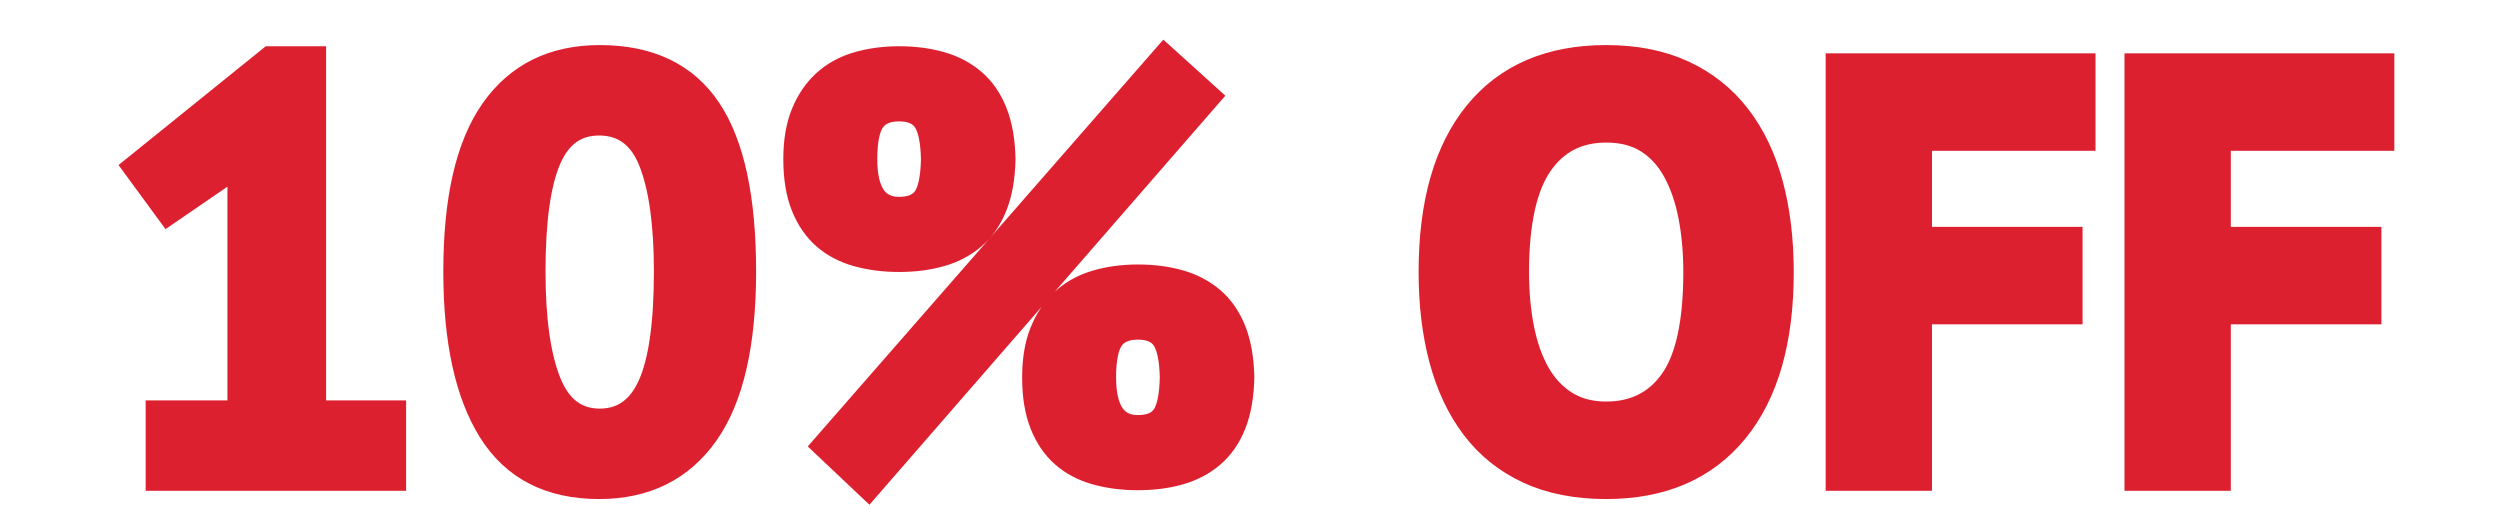<svg xmlns="http://www.w3.org/2000/svg" xmlns:xlink="http://www.w3.org/1999/xlink" fill="none" version="1.1" width="340" height="72" viewBox="0 0 340 72"><defs><clipPath id="master_svg0_4574_93738"><rect x="0" y="0" width="340" height="72" rx="0"/></clipPath><mask id="master_svg1_4574_93740" style="mask-type:alpha" maskUnits="objectBoundingBox"><g><rect x="0" y="0" width="340" height="72" rx="0" fill="#FFFFFF" fill-opacity="1"/></g></mask></defs><g clip-path="url(#master_svg0_4574_93738)" mask="url(#master_svg1_4574_93740)"><g><path d="M21.56,56.2L32.68,56.2L32.68,24.6L33.88,19.16L30.04,23.88L22.92,28.76L18.52,22.76L36.76,8.04L42.6,8.04L42.6,56.2L53.48,56.2L53.48,65L21.56,65L21.56,56.2ZM62.04,36.92Q62.04,22.2,67.08,15.04Q72.12,7.88,81.56,7.88Q91.64,7.88,96.36,14.96Q101.08,22.04,101.08,36.92Q101.08,51.72,96,58.92Q90.92,66.12,81.48,66.12Q71.48,66.12,66.76,58.56Q62.04,51,62.04,36.92ZM72.44,36.92Q72.44,46.68,74.56,52Q76.68,57.32,81.56,57.32Q86.28,57.32,88.48,52.44Q90.68,47.56,90.68,36.92Q90.68,27.24,88.6,21.96Q86.52,16.68,81.48,16.68Q76.68,16.68,74.56,21.64Q72.44,26.6,72.44,36.92ZM108.28,21.64Q108.28,18.04,109.32,15.48Q110.36,12.92,112.2,11.24Q114.04,9.56,116.64,8.8Q119.24,8.04,122.28,8.04Q125.32,8.04,127.88,8.76Q130.44,9.48,132.32,11.08Q134.2,12.68,135.24,15.28Q136.28,17.88,136.36,21.64Q136.28,25.4,135.24,28Q134.2,30.6,132.32,32.2Q130.44,33.8,127.88,34.52Q125.32,35.24,122.28,35.24Q119.24,35.24,116.64,34.52Q114.04,33.8,112.2,32.2Q110.36,30.6,109.32,28Q108.28,25.4,108.28,21.64ZM117.56,21.64Q117.56,28.52,122.28,28.52Q124.76,28.52,125.84,27.04Q126.92,25.56,127,21.64Q126.92,17.8,125.84,16.28Q124.76,14.76,122.28,14.76Q119.8,14.76,118.68,16.28Q117.56,17.8,117.56,21.64ZM140.76,51.32Q140.76,47.72,141.8,45.16Q142.84,42.6,144.68,40.92Q146.52,39.24,149.12,38.48Q151.72,37.72,154.76,37.72Q157.8,37.72,160.36,38.44Q162.92,39.16,164.8,40.76Q166.68,42.36,167.72,44.96Q168.76,47.56,168.84,51.32Q168.76,55.08,167.72,57.68Q166.68,60.28,164.8,61.88Q162.92,63.48,160.36,64.2Q157.8,64.92,154.76,64.92Q151.72,64.92,149.12,64.2Q146.52,63.48,144.68,61.88Q142.84,60.28,141.8,57.68Q140.76,55.08,140.76,51.32ZM150.04,51.32Q150.04,58.2,154.76,58.2Q157.24,58.2,158.32,56.72Q159.4,55.24,159.48,51.32Q159.4,47.48,158.32,45.96Q157.24,44.44,154.76,44.44Q152.28,44.44,151.16,45.96Q150.04,47.48,150.04,51.32ZM158.36,7.88L164.2,13.16L118.12,66.12L112.28,60.6L158.36,7.88ZM194.68,37Q194.68,23,200.84,15.44Q207,7.88,218.44,7.88Q224.44,7.88,228.92,9.96Q233.4,12.04,236.36,15.88Q239.32,19.72,240.76,25.08Q242.2,30.44,242.2,37Q242.2,51,236,58.56Q229.8,66.12,218.44,66.12Q212.36,66.12,207.88,64.04Q203.4,61.96,200.48,58.12Q197.56,54.28,196.12,48.92Q194.68,43.56,194.68,37ZM206.2,37Q206.2,41.24,206.92,44.8Q207.64,48.36,209.12,50.92Q210.6,53.48,212.92,54.92Q215.24,56.36,218.44,56.36Q224.28,56.36,227.48,51.8Q230.68,47.24,230.68,37Q230.68,32.92,230,29.4Q229.32,25.88,227.88,23.24Q226.44,20.6,224.12,19.12Q221.8,17.64,218.44,17.64Q212.6,17.64,209.4,22.32Q206.2,27,206.2,37ZM250.04,9L283.24,9L283.24,18.76L261,18.76L261,32.6L281.48,32.6L281.48,42.36L261,42.36L261,65L250.04,65L250.04,9ZM290.68,9L323.88,9L323.88,18.76L301.64,18.76L301.64,32.6L322.12,32.6L322.12,42.36L301.64,42.36L301.64,65L290.68,65L290.68,9Z" fill="#DD202F" fill-opacity="1"/><path d="M21.56,56.2L32.68,56.2L32.68,24.6L33.88,19.16L30.04,23.88L22.92,28.76L18.52,22.76L36.76,8.04L42.6,8.04L42.6,56.2L53.48,56.2L53.48,65L21.56,65L21.56,56.2ZM62.04,36.92Q62.04,22.2,67.08,15.04Q72.12,7.88,81.56,7.88Q91.64,7.88,96.36,14.96Q101.08,22.04,101.08,36.92Q101.08,51.72,96,58.92Q90.92,66.12,81.48,66.12Q71.48,66.12,66.76,58.56Q62.04,51,62.04,36.92ZM72.44,36.92Q72.44,46.68,74.56,52Q76.68,57.32,81.56,57.32Q86.28,57.32,88.48,52.44Q90.68,47.56,90.68,36.92Q90.68,27.24,88.6,21.96Q86.52,16.68,81.48,16.68Q76.68,16.68,74.56,21.64Q72.44,26.6,72.44,36.92ZM108.28,21.64Q108.28,18.04,109.32,15.48Q110.36,12.92,112.2,11.24Q114.04,9.56,116.64,8.8Q119.24,8.04,122.28,8.04Q125.32,8.04,127.88,8.76Q130.44,9.48,132.32,11.08Q134.2,12.68,135.24,15.28Q136.28,17.88,136.36,21.64Q136.28,25.4,135.24,28Q134.2,30.6,132.32,32.2Q130.44,33.8,127.88,34.52Q125.32,35.24,122.28,35.24Q119.24,35.24,116.64,34.52Q114.04,33.8,112.2,32.2Q110.36,30.6,109.32,28Q108.28,25.4,108.28,21.64ZM117.56,21.64Q117.56,28.52,122.28,28.52Q124.76,28.52,125.84,27.04Q126.92,25.56,127,21.64Q126.92,17.8,125.84,16.28Q124.76,14.76,122.28,14.76Q119.8,14.76,118.68,16.28Q117.56,17.8,117.56,21.64ZM140.76,51.32Q140.76,47.72,141.8,45.16Q142.84,42.6,144.68,40.92Q146.52,39.24,149.12,38.48Q151.72,37.72,154.76,37.72Q157.8,37.72,160.36,38.44Q162.92,39.16,164.8,40.76Q166.68,42.36,167.72,44.96Q168.76,47.56,168.84,51.32Q168.76,55.08,167.72,57.68Q166.68,60.28,164.8,61.88Q162.92,63.48,160.36,64.2Q157.8,64.92,154.76,64.92Q151.72,64.92,149.12,64.2Q146.52,63.48,144.68,61.88Q142.84,60.28,141.8,57.68Q140.76,55.08,140.76,51.32ZM150.04,51.32Q150.04,58.2,154.76,58.2Q157.24,58.2,158.32,56.72Q159.4,55.24,159.48,51.32Q159.4,47.48,158.32,45.96Q157.24,44.44,154.76,44.44Q152.28,44.44,151.16,45.96Q150.04,47.48,150.04,51.32ZM158.36,7.88L164.2,13.16L118.12,66.12L112.28,60.6L158.36,7.88ZM194.68,37Q194.68,23,200.84,15.44Q207,7.88,218.44,7.88Q224.44,7.88,228.92,9.96Q233.4,12.04,236.36,15.88Q239.32,19.72,240.76,25.08Q242.2,30.44,242.2,37Q242.2,51,236,58.56Q229.8,66.12,218.44,66.12Q212.36,66.12,207.88,64.04Q203.4,61.96,200.48,58.12Q197.56,54.28,196.12,48.92Q194.68,43.56,194.68,37ZM206.2,37Q206.2,41.24,206.92,44.8Q207.64,48.36,209.12,50.92Q210.6,53.48,212.92,54.92Q215.24,56.36,218.44,56.36Q224.28,56.36,227.48,51.8Q230.68,47.24,230.68,37Q230.68,32.92,230,29.4Q229.32,25.88,227.88,23.24Q226.44,20.6,224.12,19.12Q221.8,17.64,218.44,17.64Q212.6,17.64,209.4,22.32Q206.2,27,206.2,37ZM250.04,9L283.24,9L283.24,18.76L261,18.76L261,32.6L281.48,32.6L281.48,42.36L261,42.36L261,65L250.04,65L250.04,9ZM290.68,9L323.88,9L323.88,18.76L301.64,18.76L301.64,32.6L322.12,32.6L322.12,42.36L301.64,42.36L301.64,65L290.68,65L290.68,9Z" fill-opacity="0" stroke-opacity="1" stroke="#DD202F" fill="none" stroke-width="3.5"/></g></g></svg>